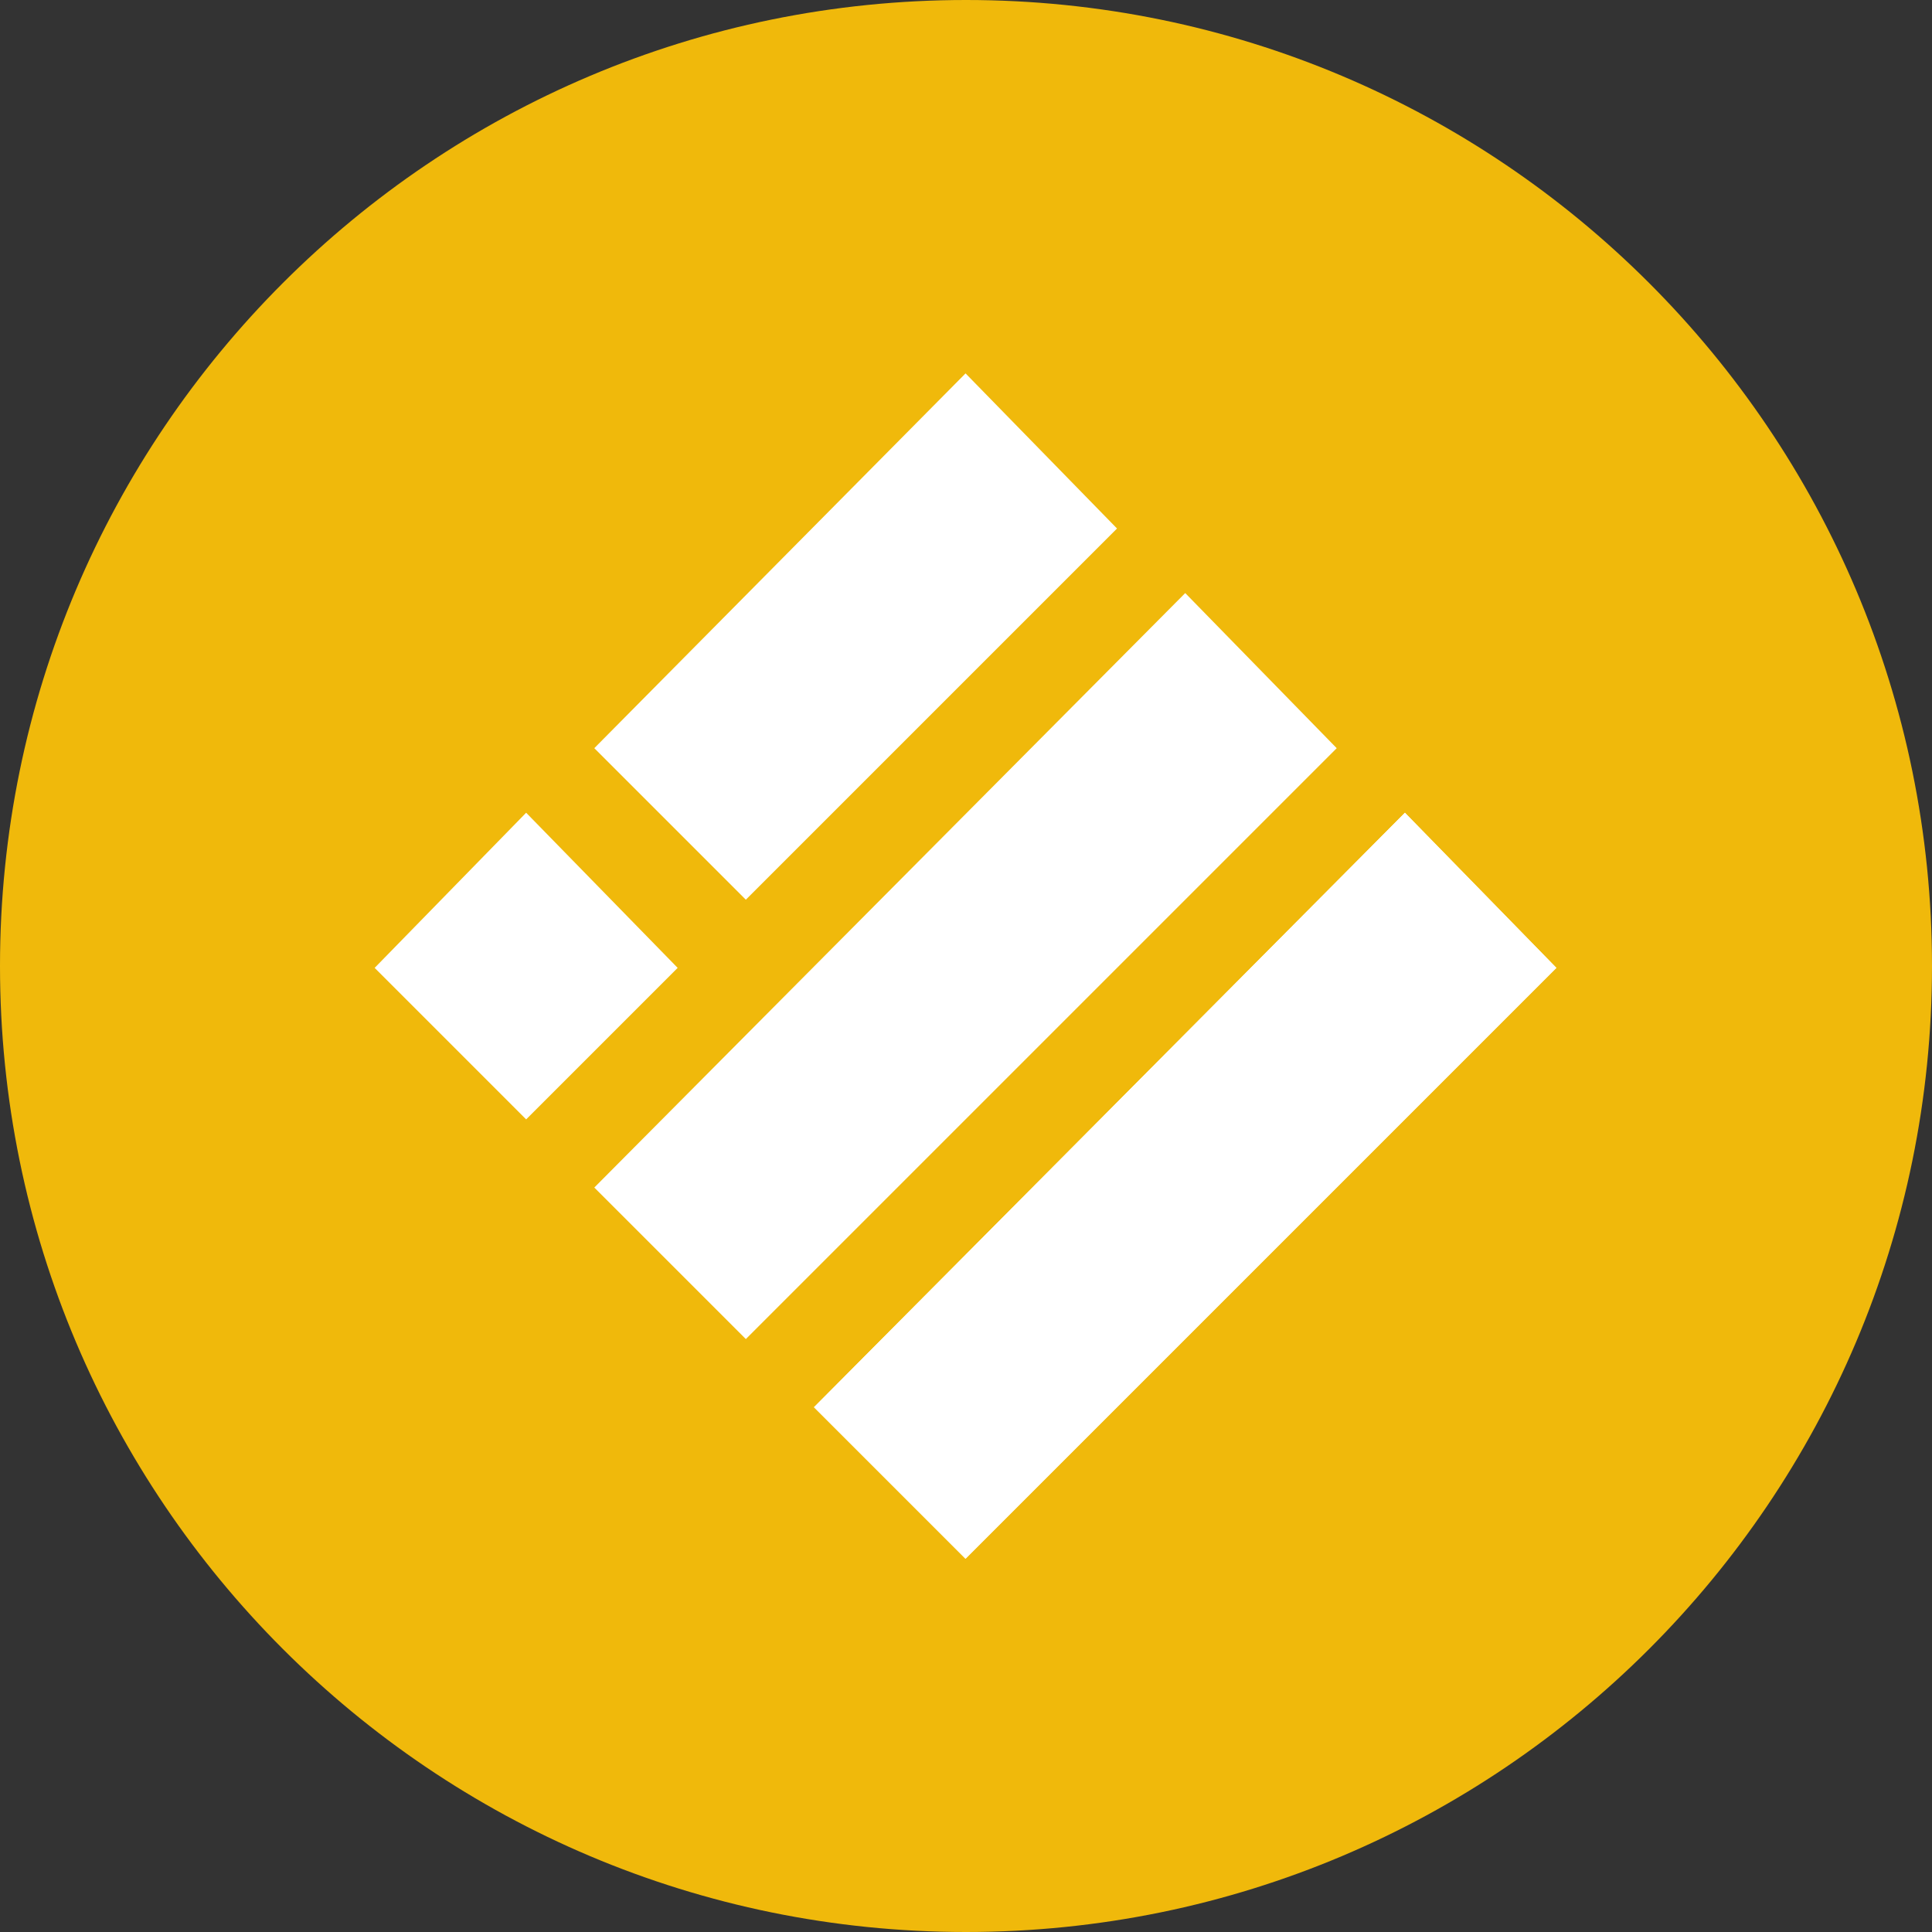 <svg width="200" height="200" viewBox="0 0 200 200" fill="none" xmlns="http://www.w3.org/2000/svg">
<rect x="0" y="0" width="200" height="200" fill="#333333" stroke="none"/>
<g clip-path="url(#clip0_411_788)">
<path d="M100 200C155.228 200 200 155.228 200 100C200 44.772 155.228 0 100 0C44.772 0 0 44.772 0 100C0 155.228 44.772 200 100 200Z" fill="#F0B90B"/>
<path d="M99.951 39.366L114.931 54.707L77.209 92.43L62.228 77.449L99.951 39.366Z" fill="white" stroke="white"/>
<path d="M122.692 62.107L137.673 77.449L77.209 137.913L62.228 122.933L122.692 62.107Z" fill="white" stroke="white"/>
<path d="M54.467 84.849L69.448 100.19L54.467 115.172L39.487 100.19L54.467 84.849Z" fill="white" stroke="white"/>
<path d="M145.434 84.849L160.415 100.19L99.951 160.654L84.97 145.674L145.434 84.849Z" fill="white" stroke="white"/>
<path d="M145.434 84.849L160.415 100.19L99.951 160.654L84.97 145.674L145.434 84.849Z" fill="white" stroke="white"/>
</g>
<defs>
<clipPath id="clip0_411_788">
<rect width="200" height="200" fill="white"/>
</clipPath>
</defs>
</svg>
